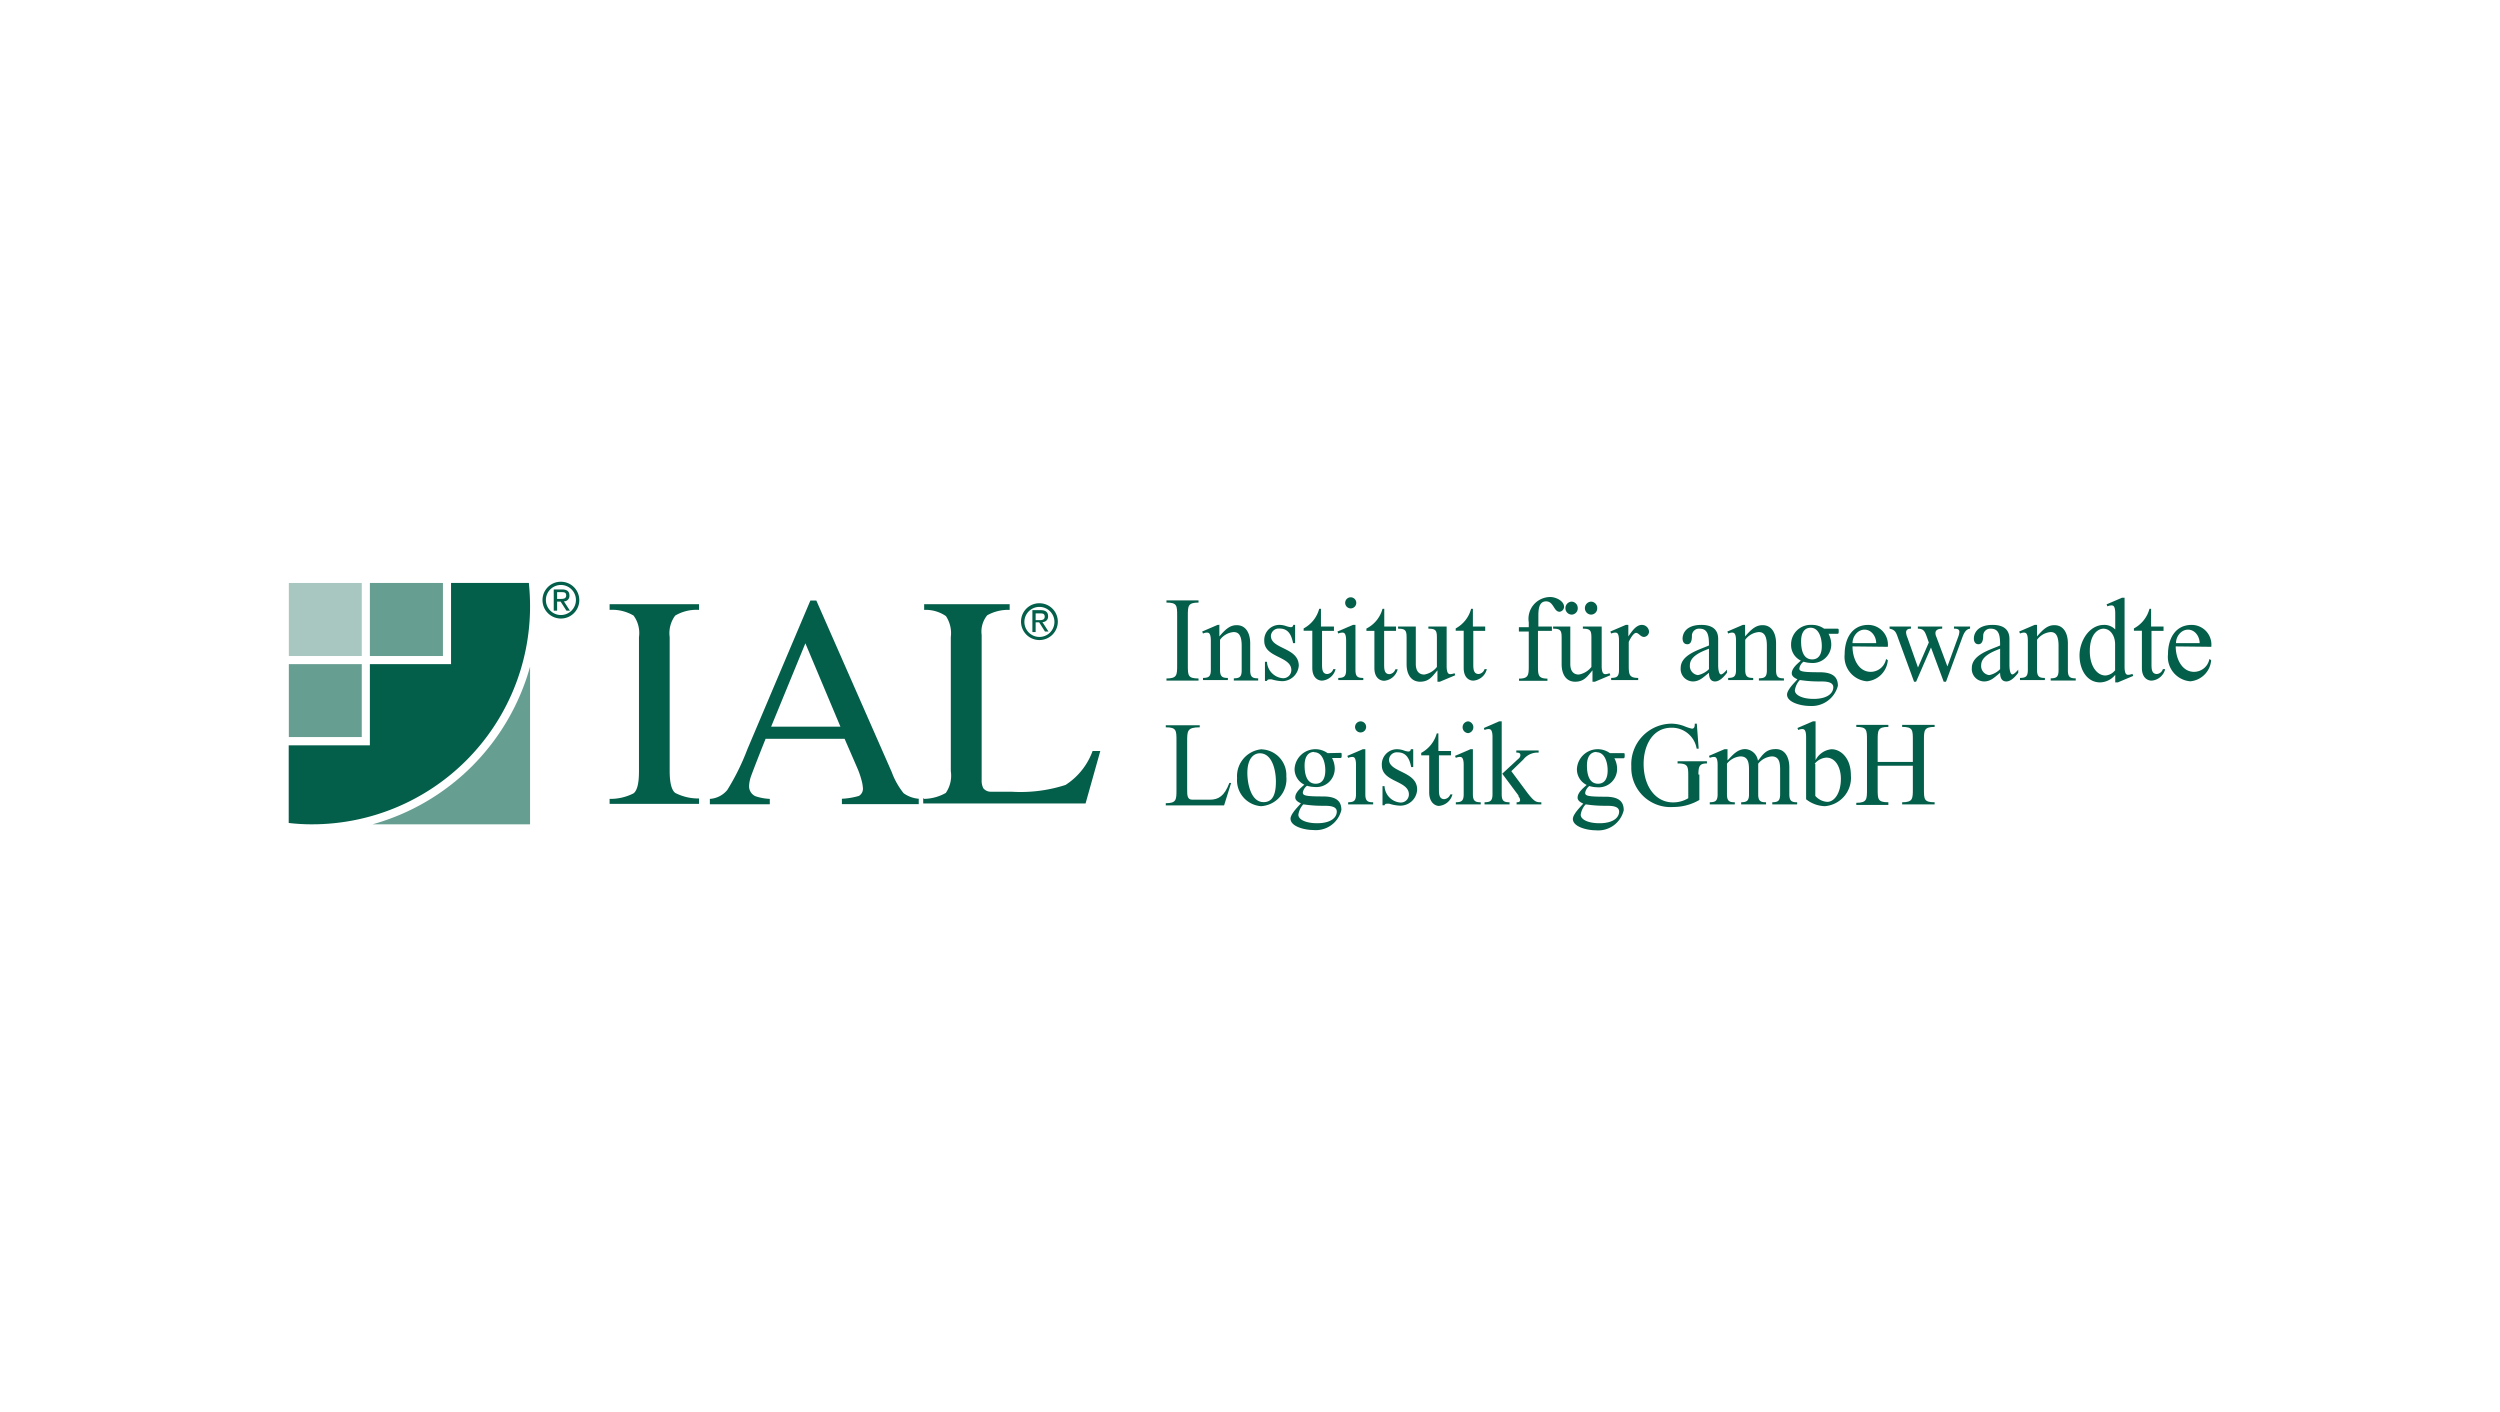 <svg xmlns="http://www.w3.org/2000/svg" viewBox="0 0 184.79 104.39"><defs><style>.cls-1{fill:#035e4a;}.cls-2{fill:#679e92;}.cls-3{fill:#a7c7c0;}</style></defs><g id="Ebene_2" data-name="Ebene 2"><path class="cls-1" d="M87.75,54.82c0-.8,0-1.06.93-1.06v-.15H86.17v.15c.79,0,.79.23.79,1v3.61c0,.74,0,1-.79,1v.16h4.31L91,57.87l-.13,0c-.36.95-.78,1.24-1.45,1.24H88.13c-.38,0-.38-.33-.38-.77V54.82Z"/><path class="cls-1" d="M93.27,55.38a2,2,0,0,0-1.83,2.14,1.92,1.92,0,0,0,1.77,2.07,2,2,0,0,0,1.87-2.2,1.9,1.9,0,0,0-1.81-2Zm-.15.3c.94,0,1.19,1.31,1.19,2.08s-.14,1.53-.91,1.53c-.94,0-1.2-1.38-1.2-2.15,0-1.13.51-1.46.92-1.46Z"/><path class="cls-1" d="M98.13,55.67a1.54,1.54,0,0,0-2.44,1.16A1.28,1.28,0,0,0,96.41,58c-.25.23-.67.56-.67.94,0,.23.24.36.42.44l-.21.23c-.18.2-.56.62-.56.9,0,.6,1.08.84,1.66.84a1.94,1.94,0,0,0,2.1-1.48c0-.66-.38-1-1.36-1-1.31,0-1.49-.07-1.49-.29a.78.78,0,0,1,.31-.5,2,2,0,0,0,.54.09,1.36,1.36,0,0,0,1.51-1.35,1.66,1.66,0,0,0-.2-.79H99c.15,0,.17,0,.17-.2s0-.18-.17-.18Zm-1-.07c.64,0,.83.79.83,1.33,0,.2,0,1-.71,1s-.82-.8-.82-1.35c0-.87.46-1,.7-1Zm-.75,3.86a9.06,9.06,0,0,0,1.43.1c.4,0,1,0,1,.43s-.42.86-1.46.86c-.8,0-1.38-.26-1.38-.63a1.42,1.42,0,0,1,.36-.76Z"/><path class="cls-1" d="M100.92,55.38h-.19l-1.14.49.06.15a.77.77,0,0,1,.29-.07c.12,0,.29,0,.29.6v2.16c0,.52-.19.58-.58.59v.16h1.85V59.3c-.39,0-.58-.07-.58-.59V55.38Zm-.76-1.62a.41.41,0,1,0,.41-.44.42.42,0,0,0-.41.44Z"/><path class="cls-1" d="M104.43,55.38h-.15c0,.1-.07.17-.18.17a1.16,1.16,0,0,1-.31-.07,1.58,1.58,0,0,0-.48-.1,1.12,1.12,0,0,0-1.17,1.19c0,1.26,2,1.11,2,2.15a.6.6,0,0,1-.65.6,1.27,1.27,0,0,1-1.15-1.21h-.15v1.41h.15a.14.14,0,0,1,.15-.11,1.3,1.3,0,0,1,.21,0,2.83,2.83,0,0,0,.76.14,1.24,1.24,0,0,0,1.29-1.19c0-1.37-2.08-1.25-2.08-2.21a.58.58,0,0,1,.64-.54c.65,0,.88.49,1,1.09h.15V55.38Z"/><path class="cls-1" d="M106.32,55.51v-1.3h-.12a2.35,2.35,0,0,1-1.15,1.44v.18h.59v2.74c0,.76.45,1,.72,1a1.13,1.13,0,0,0,1-.85h-.16a.53.53,0,0,1-.44.35c-.4,0-.4-.4-.4-.76V55.83h.89v-.32Z"/><path class="cls-1" d="M108.87,55.38h-.18l-1.14.49.06.15a.69.69,0,0,1,.29-.07c.11,0,.29,0,.29.6v2.16c0,.52-.19.58-.58.59v.16h1.84V59.3c-.38,0-.58-.07-.58-.59V55.38Zm-.76-1.62a.43.43,0,0,0,.42.43.44.44,0,0,0,0-.87.43.43,0,0,0-.42.44Z"/><path class="cls-1" d="M112.24,58.87a.42.42,0,0,1,.12.27c0,.16-.17.16-.26.16v.16h1.83V59.3c-.37,0-.5,0-1.07-.75L111.71,57l.89-.86a1.33,1.33,0,0,1,1.13-.51v-.16h-1.65v.16c.13,0,.3,0,.3.19s-.18.29-.26.37l-1.08,1,1.2,1.61ZM111,53.32h-.19l-1.13.49.05.15a.77.77,0,0,1,.29-.07c.12,0,.3,0,.3.6v4.22c0,.52-.2.58-.59.59v.16h1.85V59.3c-.39,0-.58-.07-.58-.59V53.32Z"/><path class="cls-1" d="M119,55.67a1.54,1.54,0,0,0-2.44,1.16,1.28,1.28,0,0,0,.72,1.19c-.25.23-.67.56-.67.94,0,.23.24.36.42.44l-.21.23c-.18.2-.56.62-.56.9,0,.6,1.08.84,1.66.84a1.94,1.94,0,0,0,2.1-1.48c0-.66-.38-1-1.36-1-1.31,0-1.49-.07-1.49-.29a.78.78,0,0,1,.31-.5,2,2,0,0,0,.54.09,1.36,1.36,0,0,0,1.51-1.35,1.66,1.66,0,0,0-.2-.79h.58c.15,0,.18,0,.18-.2s0-.18-.18-.18Zm-1-.07c.64,0,.83.79.83,1.33,0,.2,0,1-.71,1s-.82-.8-.82-1.35c0-.87.46-1,.7-1Zm-.75,3.86a9.06,9.06,0,0,0,1.43.1c.4,0,1,0,1,.43s-.42.86-1.46.86c-.8,0-1.38-.26-1.38-.63a1.42,1.42,0,0,1,.36-.76Z"/><path class="cls-1" d="M125.54,57.25c0-.62.09-.82.63-.82v-.16H124v.16c.79,0,.79.22.79,1V59a2.14,2.14,0,0,1-1.13.31c-1.27,0-2.17-1.16-2.17-2.85,0-1.33.64-2.67,2.06-2.67a1.85,1.85,0,0,1,1.86,1.55h.15l-.14-1.85h-.15c0,.15,0,.37-.21.37a3.23,3.23,0,0,1-.53-.17,2.7,2.7,0,0,0-1-.2,3,3,0,0,0-2.95,3.16,2.9,2.9,0,0,0,3.11,3,3.82,3.82,0,0,0,1.92-.52V57.25Z"/><path class="cls-1" d="M127.65,55.38h-.19l-1.14.49.06.15a.77.77,0,0,1,.29-.07c.12,0,.29,0,.29.6v2.16c0,.52-.19.58-.58.59v.16h1.85V59.3c-.39,0-.58-.07-.58-.59V56.45a1.39,1.39,0,0,1,1-.54c.61,0,.63.55.63,1.05v1.75c0,.52-.2.58-.58.59v.16h1.84V59.3c-.39,0-.58-.07-.58-.59V56.45a1.41,1.41,0,0,1,1-.54c.6,0,.62.55.62,1.05v1.75c0,.52-.19.58-.58.59v.16h1.84V59.3c-.38,0-.58-.07-.58-.59v-2c0-.66-.27-1.34-1-1.34s-.95.4-1.32.86a1,1,0,0,0-.94-.86c-.58,0-.94.45-1.31.84v-.84Z"/><path class="cls-1" d="M134.13,53.32H134l-1.14.49.06.15a.68.68,0,0,1,.28-.07c.12,0,.3,0,.3.6v4.59a2.34,2.34,0,0,0,1.38.51,2.1,2.1,0,0,0,1.93-2.28c0-1.33-.79-1.93-1.43-1.93a1.47,1.47,0,0,0-1.18.81h0V53.32Zm0,3.14A1.21,1.21,0,0,1,135,56c.69,0,1.07.75,1.07,1.56,0,1.11-.51,1.71-1,1.71a1.27,1.27,0,0,1-.89-.44V56.46Z"/><path class="cls-1" d="M138.79,56.32V54.73c0-.74,0-1,.79-1v-.15h-2.37v.15c.79,0,.79.23.79,1v3.61c0,.74,0,1-.79,1v.16h2.37V59.3c-.79,0-.79-.22-.79-1v-1.7h2.6v1.7c0,.74,0,1-.79,1v.16H143V59.3c-.79,0-.79-.22-.79-1V54.73c0-.74,0-1,.79-1v-.15H140.6v.15c.79,0,.79.23.79,1v1.59Z"/><path class="cls-1" d="M87.8,45.54c0-.75,0-1,.79-1v-.16H86.22v.16c.79,0,.79.22.79,1v3.61c0,.74,0,1-.79,1v.16h2.37v-.16c-.79,0-.79-.22-.79-1V45.54Z"/><path class="cls-1" d="M90.17,46.19H90l-1.14.49.06.15a.68.68,0,0,1,.28-.07c.12,0,.3,0,.3.6v2.16c0,.52-.19.58-.58.59v.16h1.84v-.16c-.38,0-.58-.07-.58-.59V47.29a1.38,1.38,0,0,1,1-.57c.26,0,.6.09.6,1v1.83c0,.52-.19.58-.58.59v.16H93v-.16c-.39,0-.59-.07-.59-.59v-2c0-.67-.27-1.34-1-1.34-.48,0-.81.28-1.28.83v-.83Z"/><path class="cls-1" d="M95.74,46.19h-.15c0,.1-.07.17-.18.17a1.73,1.73,0,0,1-.31-.07,1.58,1.58,0,0,0-.48-.1,1.12,1.12,0,0,0-1.17,1.19c0,1.25,2,1.11,2,2.15a.6.6,0,0,1-.65.6,1.28,1.28,0,0,1-1.15-1.21h-.15v1.41h.15a.15.15,0,0,1,.15-.11.71.71,0,0,1,.21,0,3,3,0,0,0,.76.13A1.24,1.24,0,0,0,96,49.21C96,47.84,93.94,48,93.94,47a.58.58,0,0,1,.64-.54c.66,0,.88.49,1,1.08h.15V46.19Z"/><path class="cls-1" d="M97.64,46.31V45h-.13a2.31,2.31,0,0,1-1.15,1.45v.17H97v2.75c0,.76.45.94.72.94a1.12,1.12,0,0,0,1-.85h-.17a.51.51,0,0,1-.44.36c-.39,0-.39-.4-.39-.76V46.63h.88v-.32Z"/><path class="cls-1" d="M100.19,46.19H100l-1.14.49.06.15a.77.77,0,0,1,.29-.07c.12,0,.29,0,.29.6v2.16c0,.52-.19.58-.58.59v.16h1.85v-.16c-.39,0-.58-.07-.58-.59V46.19Zm-.76-1.63a.41.41,0,1,0,.82,0,.41.41,0,1,0-.82,0Z"/><path class="cls-1" d="M102.32,46.31V45h-.13A2.31,2.31,0,0,1,101,46.46v.17h.59v2.75c0,.76.45.94.72.94a1.12,1.12,0,0,0,1-.85h-.17a.51.51,0,0,1-.44.36c-.39,0-.39-.4-.39-.76V46.63h.88v-.32Z"/><path class="cls-1" d="M106.89,46.31h-1.31v.16c.57,0,.63.15.63.69V49.3a1.52,1.52,0,0,1-.93.56c-.43,0-.63-.3-.63-.79V46.31h-1.31v.16c.57,0,.63.15.63.69v1.93c0,.75.33,1.3,1,1.3s.91-.41,1.28-.84v.84h.18l1.14-.48-.06-.15a.88.88,0,0,1-.29.07c-.11,0-.29,0-.29-.6V46.31Z"/><path class="cls-1" d="M108.87,46.31V45h-.13a2.33,2.33,0,0,1-1.14,1.45v.17h.59v2.75c0,.76.44.94.71.94a1.11,1.11,0,0,0,1-.85h-.17a.51.51,0,0,1-.43.36c-.4,0-.4-.4-.4-.76V46.63h.88v-.32Z"/><path class="cls-1" d="M113.71,46.63h1v-.32h-1V45.6c0-.46,0-1.15.57-1.15s.56.77,1,.77a.38.38,0,0,0,.33-.36c0-.46-.64-.73-1-.73A1.61,1.61,0,0,0,113,46v.36h-.73v.32H113v2.48c0,.72,0,1-.72,1v.16h2.1v-.16c-.7,0-.7-.28-.7-1V46.63Z"/><path class="cls-1" d="M116.17,45.43a.46.46,0,0,0,.45-.48.47.47,0,0,0-.45-.48.48.48,0,0,0-.46.48.47.47,0,0,0,.46.48Zm1.44,0a.46.46,0,0,0,.45-.48.47.47,0,0,0-.45-.48.48.48,0,0,0-.46.48.47.47,0,0,0,.46.48Zm.74.88H117v.16c.57,0,.63.15.63.69V49.3a1.52,1.52,0,0,1-.93.56c-.43,0-.63-.3-.63-.79V46.31H114.8v.16c.57,0,.63.15.63.69v1.93c0,.75.33,1.3,1,1.3s.91-.41,1.28-.84v.84h.18l1.14-.48-.06-.15a.89.89,0,0,1-.28.07c-.12,0-.3,0-.3-.6V46.31Z"/><path class="cls-1" d="M120.36,46.19h-.19l-1.14.49.06.15a.77.77,0,0,1,.29-.07c.12,0,.29,0,.29.6v2.16c0,.52-.19.58-.58.59v.16h2v-.16c-.7,0-.7-.28-.7-1V47.45c.07-.17.34-.67.54-.67s.33.3.59.3a.4.4,0,0,0,.37-.4.53.53,0,0,0-.53-.49c-.45,0-.77.53-1,.85h0v-.85Z"/><path class="cls-1" d="M127,47.26c0-.25,0-1.07-1.24-1.07s-1.39.75-1.39,1,.11.43.35.43.34-.21.34-.63a.52.52,0,0,1,.57-.52c.64,0,.69.57.69,1.24-.69.31-2.09.67-2.09,1.66a.92.92,0,0,0,.9,1c.51,0,.81-.35,1.19-.64,0,.33.09.64.45.64s.68-.38.88-.64V49.5c-.11.12-.31.35-.44.35s-.21-.29-.21-.69v-1.9Zm-.68,2.2a1.62,1.62,0,0,1-.81.44.67.67,0,0,1-.6-.73c0-.67.84-1,1.41-1.22v1.51Z"/><path class="cls-1" d="M129,46.19h-.18l-1.14.49.06.15a.69.69,0,0,1,.29-.07c.11,0,.29,0,.29.6v2.16c0,.52-.19.58-.58.59v.16h1.85v-.16c-.39,0-.59-.07-.59-.59V47.29a1.38,1.38,0,0,1,1-.57c.25,0,.6.09.6,1v1.83c0,.52-.2.58-.59.59v.16h1.85v-.16c-.39,0-.58-.07-.58-.59v-2c0-.67-.27-1.34-1-1.34-.48,0-.81.28-1.29.83v-.83Z"/><path class="cls-1" d="M134.83,46.47a1.51,1.51,0,0,0-.91-.28,1.44,1.44,0,0,0-1.53,1.44,1.28,1.28,0,0,0,.72,1.2c-.25.23-.67.56-.67.94,0,.23.24.36.42.44l-.21.23c-.18.19-.56.62-.56.9,0,.6,1.08.84,1.66.84a2,2,0,0,0,2.1-1.49c0-.65-.38-1-1.36-1-1.31,0-1.49-.07-1.49-.28a.78.78,0,0,1,.31-.5,2,2,0,0,0,.54.09,1.37,1.37,0,0,0,1.51-1.35,1.72,1.72,0,0,0-.2-.8h.58c.15,0,.17,0,.17-.19s0-.19-.17-.19Zm-1-.07c.64,0,.83.8.83,1.34,0,.19,0,1-.71,1s-.82-.79-.82-1.34c0-.88.46-1,.7-1Zm-.75,3.87a9.06,9.06,0,0,0,1.43.1c.4,0,1,0,1,.43s-.42.86-1.46.86c-.8,0-1.38-.27-1.38-.63a1.39,1.39,0,0,1,.36-.76Z"/><path class="cls-1" d="M139.54,47.81a1.46,1.46,0,0,0-1.44-1.62c-1.2,0-1.75,1-1.75,2.17a1.81,1.81,0,0,0,1.65,2,1.7,1.7,0,0,0,1.54-1.56l-.13-.09a1.16,1.16,0,0,1-1.13.95c-.92,0-1.35-1-1.35-1.88Zm-2.61-.27c0-.51.39-1,.89-1s.86.49.86,1Z"/><path class="cls-1" d="M143.94,49.25l-.81-2.17a.68.68,0,0,1-.07-.28c0-.29.31-.33.5-.33v-.16h-1.8v.16c.42,0,.51.2.64.54l.17.48-.8,1.85L141,47.16a1.25,1.25,0,0,1-.11-.41c0-.24.2-.28.36-.28v-.16h-1.58v.16c.43.08.49.31.63.7l1.18,3.22h.15l1.1-2.53.94,2.53h.17l1.22-3.31c.11-.28.25-.58.56-.61v-.16h-1.19v.16c.16,0,.4,0,.4.24a1.57,1.57,0,0,1-.12.45l-.76,2.09Z"/><path class="cls-1" d="M148.53,47.26c0-.25,0-1.07-1.24-1.07s-1.39.75-1.39,1,.11.43.34.43.35-.21.35-.63a.52.52,0,0,1,.56-.52c.65,0,.69.57.69,1.24-.69.31-2.09.67-2.09,1.66a.92.92,0,0,0,.91,1c.51,0,.81-.35,1.18-.64,0,.33.1.64.46.64s.68-.38.88-.64V49.5c-.11.12-.31.35-.44.35s-.21-.29-.21-.69v-1.9Zm-.69,2.2a1.55,1.55,0,0,1-.8.44.67.67,0,0,1-.6-.73c0-.67.84-1,1.4-1.22v1.51Z"/><path class="cls-1" d="M150.57,46.19h-.18l-1.14.49.06.15a.68.68,0,0,1,.28-.07c.12,0,.3,0,.3.6v2.16c0,.52-.19.58-.58.59v.16h1.84v-.16c-.38,0-.58-.07-.58-.59V47.29a1.38,1.38,0,0,1,1-.57c.25,0,.59.09.59,1v1.83c0,.52-.19.58-.58.59v.16h1.85v-.16c-.39,0-.58-.07-.58-.59v-2c0-.67-.27-1.34-1-1.34-.48,0-.81.28-1.28.83v-.83Z"/><path class="cls-1" d="M156.35,46.53a1.11,1.11,0,0,0-.83-.34c-1.1,0-1.81,1.2-1.81,2.25s.54,2,1.52,2a1.48,1.48,0,0,0,1.12-.56v.56h.19l1.14-.48-.06-.15a1,1,0,0,1-.29.07c-.12,0-.29,0-.29-.6v-5.1h-.19l-1.14.49.06.15a.77.77,0,0,1,.29-.07c.12,0,.29,0,.29.6v1.23Zm0,3a1,1,0,0,1-.72.4c-.64,0-1.16-.71-1.16-1.79,0-1.38.7-1.67,1-1.67.57,0,.87.6.87,1.13v1.93Z"/><path class="cls-1" d="M159,46.31V45h-.12a2.31,2.31,0,0,1-1.15,1.45v.17h.59v2.75c0,.76.45.94.72.94a1.12,1.12,0,0,0,1-.85h-.17a.51.51,0,0,1-.44.36c-.4,0-.4-.4-.4-.76V46.63h.89v-.32Z"/><path class="cls-1" d="M163.45,47.81A1.46,1.46,0,0,0,162,46.19c-1.2,0-1.75,1-1.75,2.17a1.81,1.81,0,0,0,1.64,2,1.7,1.7,0,0,0,1.55-1.56l-.13-.09a1.16,1.16,0,0,1-1.13.95c-.92,0-1.36-1-1.36-1.88Zm-2.61-.27c0-.51.39-1,.89-1s.86.49.86,1Z"/><path class="cls-1" d="M45.06,59.05a3.74,3.74,0,0,0,1.77-.41c.27-.21.4-.75.4-1.61V47.09a2.17,2.17,0,0,0-.4-1.59,3.11,3.11,0,0,0-1.77-.42v-.42h6.61v.42a3.1,3.1,0,0,0-1.76.42,2.17,2.17,0,0,0-.41,1.59V57c0,.86.14,1.4.41,1.61a3.73,3.73,0,0,0,1.76.41v.4H45.06v-.4Z"/><path class="cls-1" d="M62.12,53.71l-2.59-6.16L57,53.71Zm-9.65,5.74v-.4a1.8,1.8,0,0,0,1.29-.66,17.3,17.3,0,0,0,1.48-3l4.66-11h.44l5.57,12.67a5.56,5.56,0,0,0,.88,1.57,2.19,2.19,0,0,0,1.12.41v.4H62.23v-.4a5.33,5.33,0,0,0,1.26-.21.62.62,0,0,0,.29-.62,2.85,2.85,0,0,0-.11-.58,6.22,6.22,0,0,0-.31-.88l-.93-2.14H56.59C56,56.08,55.65,57,55.54,57.3a2.58,2.58,0,0,0-.17.76.81.81,0,0,0,.46.79,3.78,3.78,0,0,0,1.07.2v.4Z"/><path class="cls-1" d="M68.31,59.05a3.38,3.38,0,0,0,1.6-.44A2.25,2.25,0,0,0,70.28,57V47.09a2.29,2.29,0,0,0-.36-1.55,2.64,2.64,0,0,0-1.61-.46v-.42h6.32v.42a3.17,3.17,0,0,0-1.66.4,1.9,1.9,0,0,0-.41,1.45V57.67a1.23,1.23,0,0,0,.12.59.69.69,0,0,0,.55.26l.53,0h1a10.81,10.81,0,0,0,4-.5,5,5,0,0,0,2-2.51h.57l-1.09,3.88h-12v-.4Z"/><path class="cls-1" d="M40.1,44.35A1.36,1.36,0,1,0,41.46,43a1.35,1.35,0,0,0-1.36,1.34Zm.25,0a1.11,1.11,0,1,1,2.22,0,1.11,1.11,0,1,1-2.22,0Zm.58.79h.25v-.67h.26l.43.67h.26l-.45-.69a.4.4,0,0,0,.41-.43c0-.3-.17-.45-.55-.45h-.61v1.57Zm.25-1.37h.32c.17,0,.35,0,.35.24s-.2.26-.41.26h-.26v-.5Z"/><path class="cls-1" d="M75.47,45.93a1.36,1.36,0,1,0,1.36-1.34,1.35,1.35,0,0,0-1.36,1.34Zm.25,0a1.11,1.11,0,1,1,1.11,1.15,1.11,1.11,0,0,1-1.11-1.15Zm.59.79h.24V46h.26l.43.68h.26l-.45-.7a.4.4,0,0,0,.42-.43c0-.3-.18-.45-.55-.45h-.61v1.58Zm.24-1.38h.33c.16,0,.34,0,.34.24s-.2.26-.41.26h-.26v-.5Z"/><path class="cls-1" d="M39.09,43.09H33.34v6h-6v6h-6v5.74a14.27,14.27,0,0,0,1.74.1A16.11,16.11,0,0,0,39.18,44.84a17,17,0,0,0-.09-1.75Z"/><path class="cls-2" d="M27.54,60.93H39.18V49.28A16.75,16.75,0,0,1,27.54,60.93Z"/><polygon class="cls-2" points="27.34 48.49 32.74 48.49 32.74 43.09 27.34 43.09 27.34 48.49 27.34 48.49"/><polygon class="cls-3" points="21.35 48.49 26.74 48.49 26.74 43.09 21.35 43.09 21.35 48.49 21.35 48.49"/><polygon class="cls-2" points="21.35 54.48 26.74 54.48 26.74 49.09 21.35 49.09 21.35 54.48 21.35 54.48"/></g></svg>